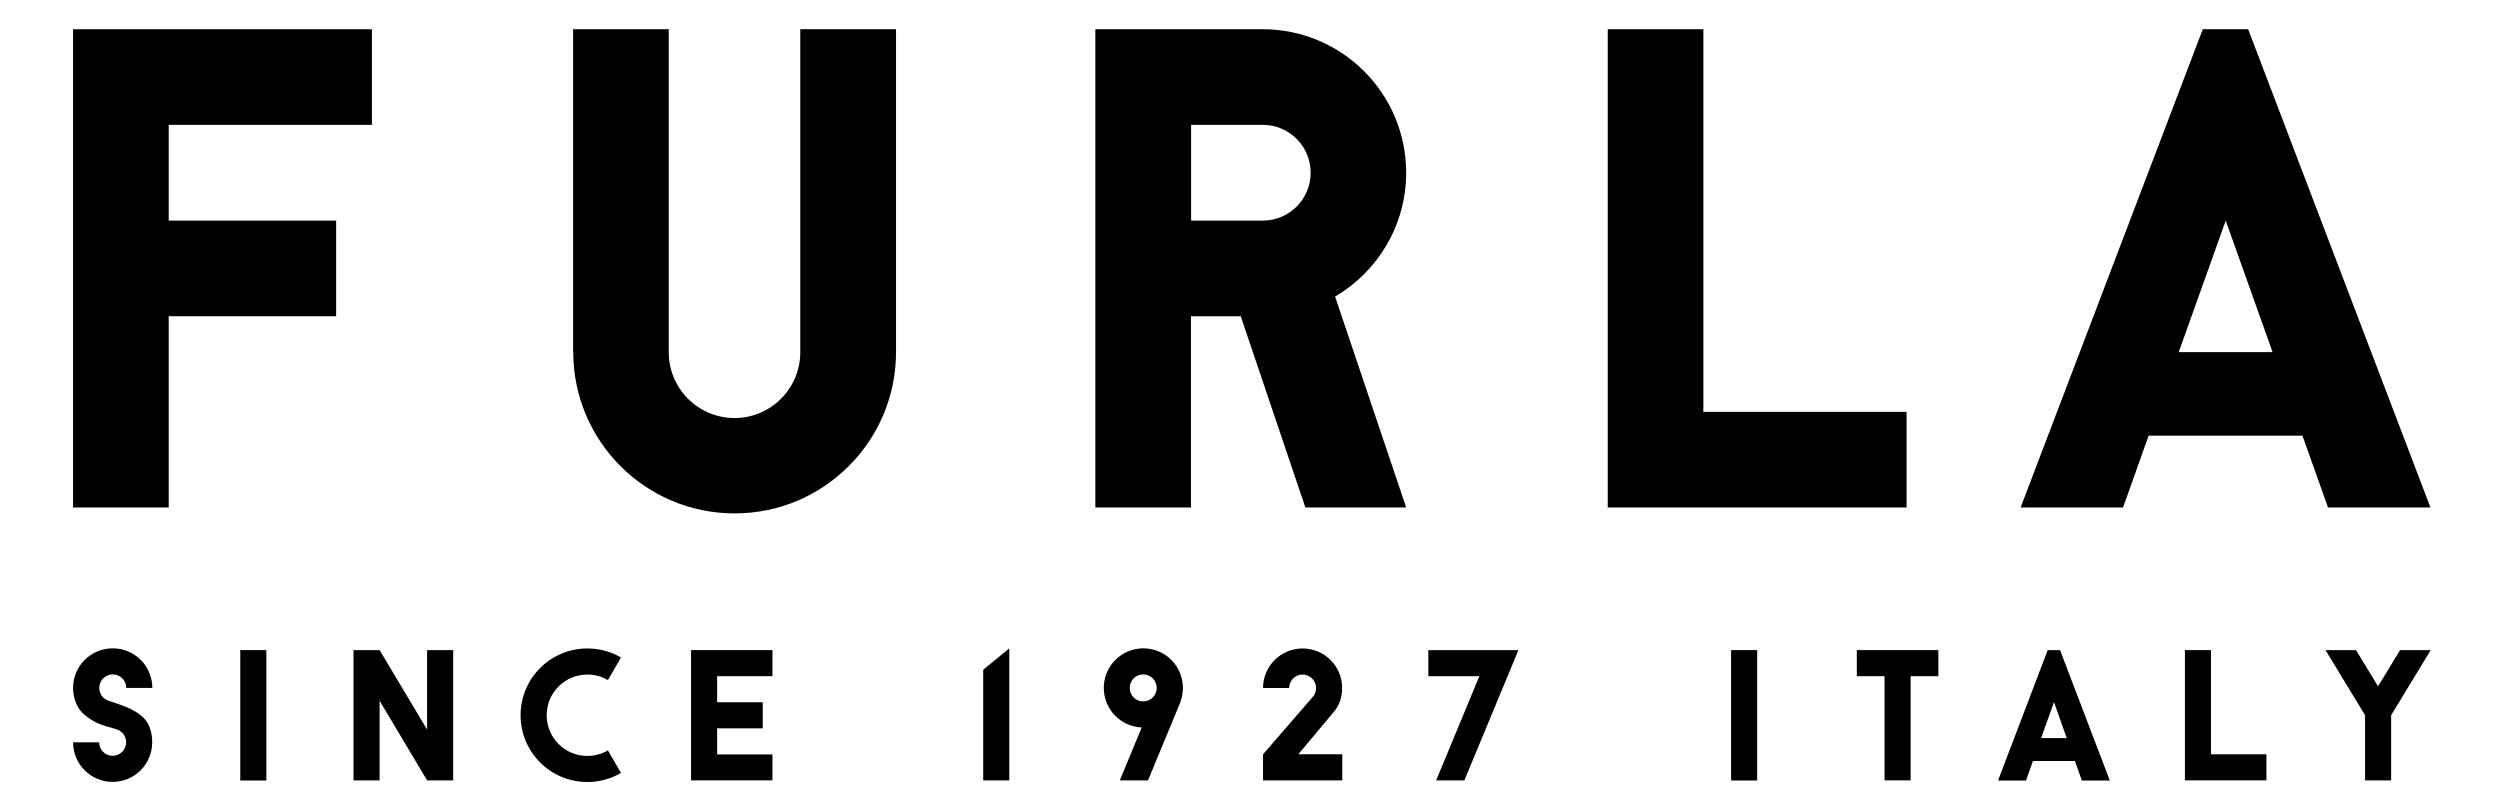<?xml version="1.0" encoding="utf-8"?>
<!-- Generator: Adobe Illustrator 25.2.1, SVG Export Plug-In . SVG Version: 6.00 Build 0)  -->
<svg version="1.1" id="Livello_1" xmlns="http://www.w3.org/2000/svg" xmlns:xlink="http://www.w3.org/1999/xlink" x="0px" y="0px"
	 viewBox="0 0 1984.3 643.9" style="enable-background:new 0 0 1984.3 643.9;" xml:space="preserve">
<g>
	<g>
		<path d="M482.5,595.6c-4.8,2.8-10.3,4.4-16.3,4.4c-17.9,0-32.3-14.5-32.3-32.3c0-17.9,14.5-32.3,32.3-32.3
			c5.9,0,11.5,1.6,16.3,4.4l10.4-17.9c-7.8-4.6-16.9-7.2-26.7-7.2c-29.3,0-53,23.7-53,53c0,29.3,23.7,53,53,53
			c9.7,0,18.8-2.6,26.7-7.2L482.5,595.6z"/>
		<path d="M111.7,567.7c-7-5.4-14.3-7.7-22.2-10.4c-2.6-0.9-5.5-1.6-7.6-3.7c-1.9-1.9-3.1-4.6-3.1-7.6c0-5.9,4.8-10.7,10.7-10.7
			s10.7,4.8,10.7,10.7h20.7c0-17.4-14.1-31.4-31.4-31.4C72.1,514.6,58,528.6,58,546c0,8.7,3.3,16.8,9.6,21.8c8.2,6.5,14,8,21.8,10.1
			c3.4,1,5.5,1.6,7.6,3.7c1.9,1.9,3.1,4.6,3.1,7.6c0,5.9-4.8,10.7-10.7,10.7s-10.7-4.8-10.7-10.7H58c0,17.4,14.1,31.4,31.4,31.4
			c17.4,0,31.4-14.1,31.4-31.4C120.9,580.5,118.1,572.7,111.7,567.7z"/>
		<rect x="190.7" y="516" width="20.7" height="103.5"/>
		<polygon points="339,516 339,579.1 301.3,516 280.6,516 280.6,619.4 301.3,619.4 301.3,556.2 339,619.4 359.7,619.4 359.7,516 		
			"/>
		<polygon points="780.4,531.6 780.4,619.4 801.1,619.4 801.1,514.6 		"/>
		<path d="M938.9,546c0-17.4-14.1-31.4-31.4-31.4c-17.4,0-31.4,14.1-31.4,31.4c0,16.9,13.3,30.7,30.1,31.4l-17.4,42h22.4l25.3-61.1
			C938,554.6,938.9,550.4,938.9,546z M896.7,546c0-5.9,4.8-10.7,10.7-10.7c5.9,0,10.7,4.8,10.7,10.7c0,5.9-4.8,10.7-10.7,10.7
			C901.5,556.8,896.7,552,896.7,546z"/>
		<polygon points="1205.2,516 1133.7,516 1133.7,536.7 1174.2,536.7 1139.9,619.4 1162.3,619.4 		"/>
		<path d="M1059.2,564.4L1059.2,564.4c4-4.9,6.1-11.4,6.1-18.3c0-17.4-14.1-31.4-31.4-31.4c-17.4,0-31.4,14.1-31.4,31.4h20.7
			c0-5.9,4.8-10.7,10.7-10.7s10.7,4.8,10.7,10.7c0,3-1.2,5.7-3.1,7.6v0v0l-39,45v20.7h62.9v-20.7h-34.9L1059.2,564.4z"/>
		<rect x="1374" y="516" width="20.7" height="103.5"/>
		<polygon points="1538.5,516 1473.8,516 1473.8,536.7 1495.8,536.7 1495.8,619.4 1516.5,619.4 1516.5,536.7 1538.5,536.7 		"/>
		<polygon points="1734.2,619.4 1798.9,619.4 1798.9,598.7 1754.9,598.7 1754.9,516 1734.2,516 		"/>
		<path d="M1635.1,516h-9.8l-39.4,103.5h22.2l5.5-15.5h33.3l5.5,15.5h22.2L1635.1,516z M1620.1,585.8l10.2-28.5l10.1,28.5H1620.1z"
			/>
		<polygon points="1929.3,516 1905,516 1887.5,544.7 1870,516 1845.8,516 1877.2,567.7 1877.2,567.7 1877.2,619.4 1877.2,619.4 
			1897.9,619.4 1897.9,619.4 1897.9,567.7 1897.9,567.7 		"/>
		<polygon points="613.1,536.7 613.1,516 548.5,516 548.5,619.4 613.1,619.4 613.1,598.8 569.2,598.8 569.2,578.1 605.4,578.1 
			605.4,557.4 569.2,557.4 569.2,536.7 		"/>
	</g>
	<g>
		<polygon points="295.2,23.2 295.2,99.1 133.9,99.1 133.9,175.1 266.8,175.1 266.8,251 133.9,251 133.9,402.8 58,402.8 58,23.2 		
			"/>
		<path d="M869.4,23.2v379.6h75.9V251h39.5l51.3,151.8h80l-56.4-167.4c33.7-19.8,56.4-56.4,56.4-98.3c0-62.9-51-113.9-113.9-113.9
			H869.4z M945.4,99.1h56.9c21,0,38,17,38,38c0,21-17,38-38,38h-56.9V99.1z"/>
		<path d="M1784.4,23.2h-36l-144.6,379.6l81.3,0l20.3-57h122.1l20.3,57h81.3L1784.4,23.2z M1729.3,279.5l37.3-104.4l37.2,104.4
			H1729.3z"/>
		<polygon points="1276.1,402.8 1513.3,402.8 1513.3,326.9 1352,326.9 1352,23.2 1276.1,23.2 		"/>
		<path d="M711.1,23.2h-75.9v256.2h0c0,0.1,0,0.1,0,0.2c0,28.8-23.4,52.2-52.2,52.2c-28.8,0-52.2-23.4-52.2-52.2c0-0.1,0-0.1,0-0.2
			h0V23.2l-75.9,0l0,256.4h0.1c0.1,70.7,57.4,127.9,128.1,127.9c70.8,0,128.1-57.4,128.1-128.1V23.2z"/>
	</g>
</g>
</svg>
